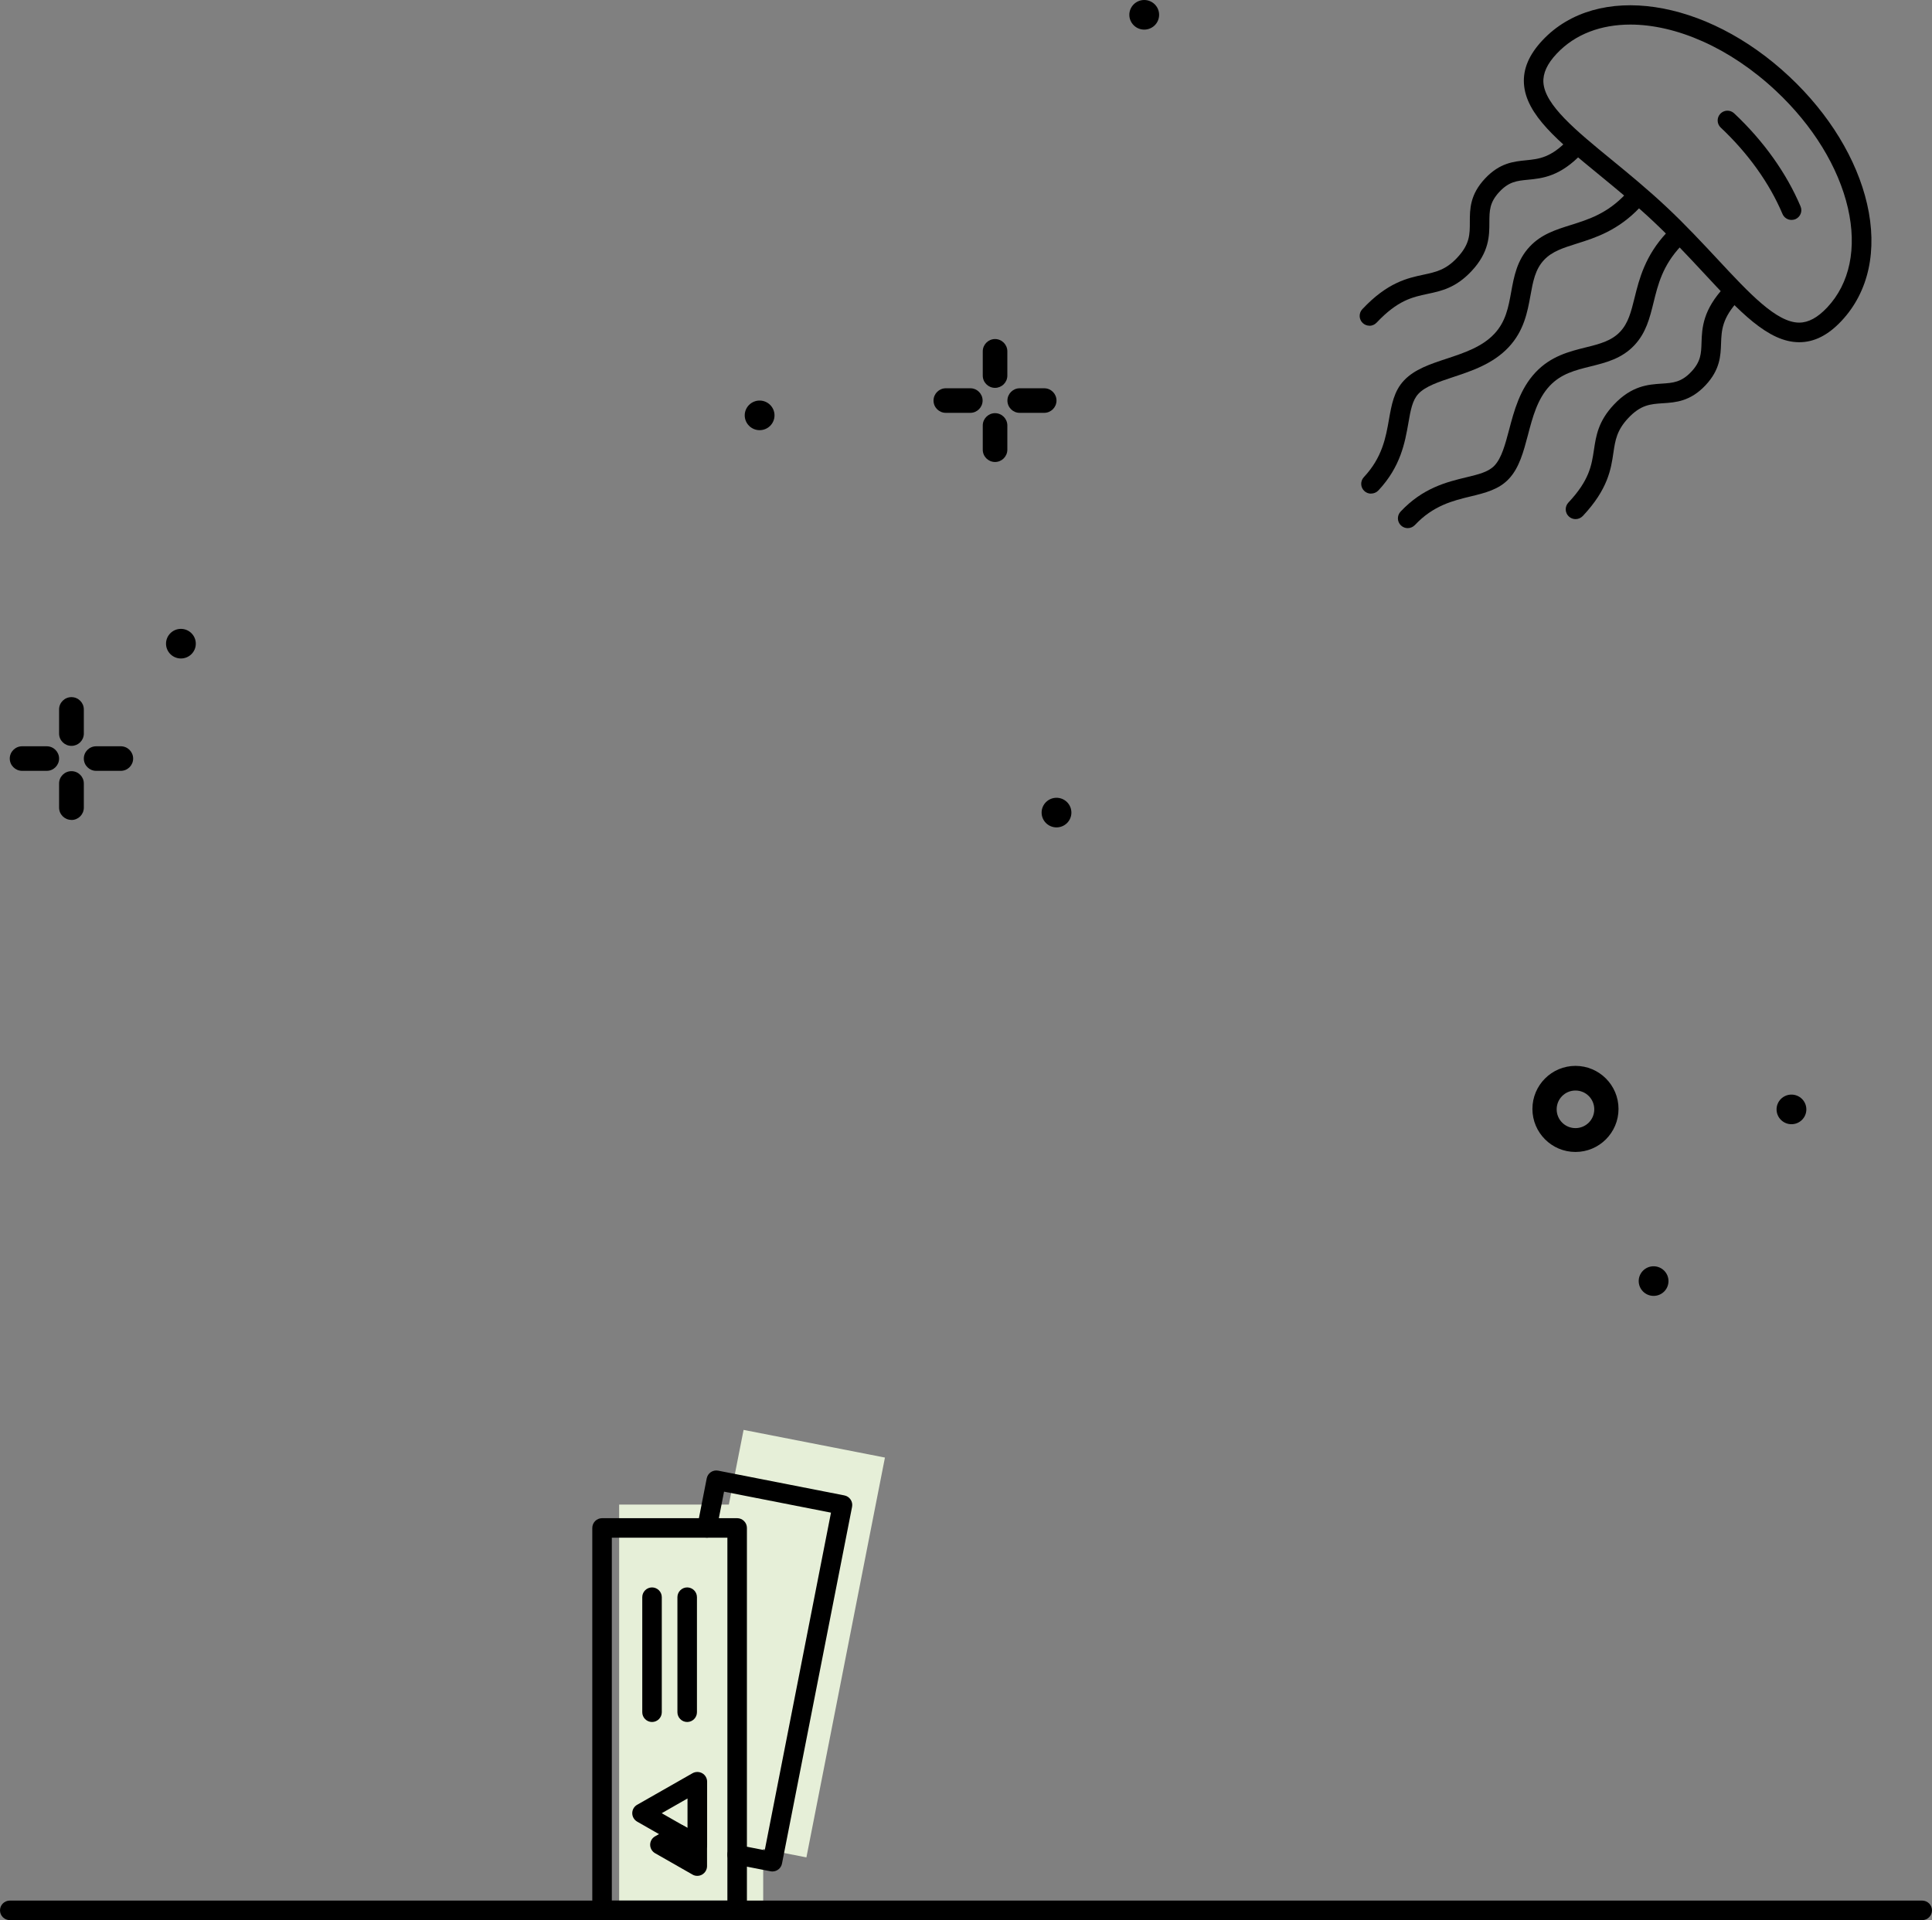 <?xml version="1.0" encoding="UTF-8"?><svg id="a" xmlns="http://www.w3.org/2000/svg" width="237.4" height="235.99" viewBox="0 0 237.4 235.99"><rect x="0" y="0" width="237.4" height="235.99" fill="#808080" stroke="none"/><polygon points="91.37 175.74 89.56 184.92 76.08 184.92 76.08 235 93.78 235 93.78 227.24 99.09 228.28 108.74 179.14 91.37 175.74" fill="#e6efd8"/><g><path d="M8.78,91.67c-.84,0-1.52-.68-1.52-1.51h0v-2.97c0-.83,.68-1.51,1.52-1.51s1.52,.68,1.52,1.51h0v3.02c-.03,.82-.7,1.46-1.52,1.46Z"/><path d="M8.78,100.77c-.84,0-1.52-.68-1.52-1.51h0v-2.97c0-.83,.68-1.51,1.52-1.51s1.52,.68,1.52,1.51h0v3.01c-.02,.82-.69,1.48-1.52,1.48Z"/><path d="M5.74,94.74H2.72c-.84,0-1.52-.68-1.52-1.51,0-.83,.68-1.51,1.52-1.51h3.02c.84,0,1.52,.68,1.52,1.51,0,.83-.68,1.51-1.52,1.51Z"/><path d="M14.84,94.74h-3.02c-.84,0-1.52-.68-1.52-1.51,0-.83,.68-1.51,1.52-1.51h3.02c.84,0,1.52,.68,1.52,1.51,0,.83-.68,1.51-1.52,1.51Z"/></g><g><path d="M122.27,47.67c-.84,0-1.51-.68-1.51-1.51h0v-2.98c0-.83,.68-1.51,1.51-1.51s1.51,.68,1.51,1.51h0v3.02c-.02,.82-.7,1.47-1.51,1.47Z"/><path d="M122.27,56.78c-.84,0-1.51-.68-1.51-1.51h0v-2.98c0-.83,.68-1.51,1.51-1.51s1.51,.68,1.51,1.51h0v3.01c-.02,.82-.69,1.48-1.51,1.48Z"/><path d="M119.23,50.74h-3.01c-.84,0-1.51-.68-1.51-1.51,0-.83,.68-1.51,1.51-1.51h3.01c.84,0,1.51,.68,1.51,1.51,0,.83-.68,1.51-1.51,1.51Z"/><path d="M128.31,50.74h-3.01c-.84,0-1.51-.68-1.51-1.51,0-.83,.68-1.51,1.51-1.51h3.01c.84,0,1.51,.68,1.51,1.51,0,.83-.68,1.51-1.51,1.51Z"/></g><path d="M221.96,136.35c0,1.01-.82,1.82-1.83,1.82s-1.83-.82-1.83-1.82,.82-1.82,1.83-1.82c1,0,1.82,.8,1.83,1.8,0,0,0,.02,0,.02Z"/><path d="M131.65,99.87c0,1.01-.82,1.82-1.83,1.82s-1.83-.82-1.83-1.82,.82-1.82,1.83-1.82c1,0,1.82,.8,1.83,1.8,0,0,0,.02,0,.02Z"/><path d="M205.02,157.45c0,1.01-.82,1.82-1.83,1.82s-1.83-.82-1.83-1.82,.82-1.82,1.83-1.82,1.83,.82,1.83,1.82h0Z"/><path d="M95.17,51.05c0,1.01-.82,1.82-1.83,1.82s-1.83-.82-1.83-1.82,.82-1.82,1.83-1.82,1.83,.82,1.83,1.82h0Z"/><path d="M24.06,79.11c0,1.01-.82,1.82-1.83,1.82s-1.83-.82-1.83-1.82,.82-1.82,1.83-1.82,1.83,.82,1.83,1.82h0Z"/><path d="M142.43,1.82c0,1.01-.82,1.82-1.83,1.82s-1.83-.82-1.83-1.82,.82-1.82,1.83-1.82,1.83,.82,1.83,1.82h0Z"/><path d="M236.2,235.99H1.2c-.66,0-1.2-.54-1.2-1.2s.54-1.2,1.2-1.2H236.2c.66,0,1.2,.54,1.2,1.2s-.54,1.2-1.2,1.2Z"/><g><path d="M221.09,42.06h-.01c-3.82,0-7.33-3.77-11.76-8.54-1.82-1.96-3.89-4.17-6.14-6.29s-4.59-4.03-6.66-5.73c-5.04-4.13-9.01-7.39-9.26-11.2-.12-1.84,.63-3.59,2.28-5.35,6.72-7.16,20.05-5.19,30.35,4.48,4.88,4.58,8.26,10.13,9.53,15.62,1.32,5.72,.2,10.83-3.14,14.39h0c-1.65,1.76-3.35,2.62-5.19,2.62ZM200.34,3.02c-3.6,0-6.78,1.16-9.05,3.57-1.18,1.25-1.71,2.42-1.64,3.55,.18,2.77,3.98,5.89,8.39,9.5,2.1,1.72,4.47,3.67,6.78,5.84s4.4,4.42,6.25,6.4c3.88,4.17,7.23,7.77,10.01,7.77h0c1.14,0,2.26-.61,3.44-1.86h0c2.78-2.96,3.68-7.29,2.55-12.21-1.16-5.03-4.29-10.14-8.83-14.4-5.68-5.33-12.3-8.16-17.91-8.16Z"/><path d="M220.14,27.03c-.47,0-.91-.27-1.11-.73-1.6-3.79-4.23-7.46-7.59-10.62-.48-.45-.51-1.21-.05-1.7,.46-.48,1.21-.51,1.7-.05,3.61,3.39,6.43,7.35,8.16,11.44,.26,.61-.03,1.31-.64,1.57-.15,.06-.31,.09-.47,.09Z"/><path d="M168.27,40.03c-.29,0-.59-.11-.82-.33-.48-.45-.51-1.21-.05-1.7,3.1-3.3,5.55-3.82,7.52-4.24,1.52-.33,2.73-.58,4.13-2.08,1.56-1.66,1.56-2.86,1.56-4.38,0-1.58,0-3.38,1.89-5.38,1.79-1.9,3.5-2.07,5.01-2.22,1.59-.16,3.08-.31,5.17-2.53,.45-.48,1.21-.51,1.7-.05,.48,.45,.51,1.21,.05,1.7-2.7,2.88-4.91,3.1-6.68,3.27-1.35,.13-2.33,.23-3.5,1.48-1.23,1.31-1.23,2.33-1.24,3.75,0,1.63,0,3.67-2.21,6.02-1.92,2.04-3.68,2.42-5.38,2.78-1.89,.4-3.68,.79-6.27,3.54-.24,.25-.56,.38-.88,.38Z"/><path d="M168.46,60.67c-.29,0-.59-.11-.82-.33-.48-.45-.51-1.21-.05-1.7,2.26-2.41,2.7-4.89,3.08-7.07,.32-1.8,.61-3.5,1.85-4.81,1.29-1.37,3.21-2.01,5.25-2.68,2.14-.71,4.34-1.44,5.85-3.05,1.41-1.5,1.73-3.27,2.07-5.14,.35-1.92,.71-3.91,2.28-5.58,1.42-1.52,3.19-2.07,5.06-2.66,2.2-.69,4.48-1.41,6.75-3.83,.45-.48,1.21-.51,1.7-.05,.48,.45,.51,1.21,.05,1.7-2.7,2.87-5.51,3.76-7.78,4.47-1.7,.54-3.04,.96-4.03,2.02-1.08,1.15-1.35,2.64-1.66,4.36-.37,2.03-.79,4.33-2.68,6.35-1.92,2.05-4.54,2.92-6.84,3.68-1.74,.58-3.38,1.12-4.25,2.05-.74,.79-.96,2.02-1.23,3.58-.42,2.39-.94,5.37-3.69,8.3-.24,.25-.56,.38-.88,.38Z"/><path d="M193.59,63.8c-.29,0-.59-.11-.82-.33-.48-.45-.51-1.21-.05-1.7,2.58-2.75,2.85-4.56,3.14-6.48,.26-1.72,.52-3.5,2.44-5.55,2.21-2.35,4.24-2.48,5.87-2.59,1.41-.09,2.43-.16,3.66-1.47,1.17-1.25,1.21-2.23,1.25-3.58,.06-1.78,.15-4,2.85-6.87,.45-.48,1.21-.51,1.7-.05,.48,.45,.51,1.21,.05,1.7-2.09,2.22-2.14,3.73-2.2,5.32-.05,1.52-.12,3.24-1.9,5.14-1.88,2-3.67,2.12-5.25,2.22-1.52,.1-2.72,.18-4.27,1.84-1.4,1.5-1.58,2.71-1.81,4.25-.29,1.99-.66,4.47-3.76,7.77-.24,.25-.56,.38-.88,.38Z"/><path d="M172.97,64.91c-.29,0-.59-.11-.82-.33-.48-.45-.51-1.21-.05-1.7,2.75-2.93,5.69-3.64,8.05-4.21,1.54-.37,2.75-.66,3.5-1.46,.87-.93,1.31-2.6,1.78-4.37,.62-2.35,1.32-5.01,3.24-7.06,1.89-2.02,4.17-2.58,6.17-3.08,1.7-.42,3.17-.79,4.25-1.94,.99-1.06,1.33-2.42,1.76-4.15,.57-2.3,1.28-5.17,3.97-8.04,.46-.48,1.21-.51,1.7-.05,.48,.45,.51,1.21,.05,1.7-2.27,2.41-2.84,4.73-3.39,6.98-.47,1.9-.92,3.7-2.34,5.22-1.56,1.67-3.53,2.15-5.42,2.62-1.85,.46-3.59,.89-5,2.39-1.51,1.61-2.1,3.85-2.67,6.03-.55,2.07-1.06,4.03-2.35,5.4-1.23,1.31-2.91,1.72-4.68,2.15-2.16,.52-4.6,1.11-6.86,3.52-.24,.25-.56,.38-.88,.38Z"/></g><path d="M193.59,141.58c-2.92,0-5.29-2.37-5.29-5.29,0-2.92,2.37-5.29,5.29-5.29,2.92,0,5.29,2.37,5.29,5.29s-2.37,5.29-5.29,5.29h0Zm0-7.55c-1.28,0-2.31,1.03-2.31,2.31s1.03,2.31,2.31,2.31,2.31-1.03,2.31-2.31-1.03-2.31-2.31-2.31h0Z"/><path d="M90.58,235.99h-16.6c-.66,0-1.2-.54-1.2-1.2v-47c0-.66,.54-1.2,1.2-1.2h16.6c.66,0,1.2,.54,1.2,1.2v47c0,.66-.54,1.2-1.2,1.2Zm-15.4-2.4h14.2v-44.6h-14.2v44.6Z"/><path d="M94.92,230.01c-.08,0-.15,0-.23-.02l-4.34-.85c-.65-.13-1.07-.76-.95-1.41s.75-1.08,1.41-.95l3.16,.62,8.14-41.49-13.14-2.58-.92,4.69c-.13,.65-.76,1.07-1.41,.95-.65-.13-1.07-.76-.95-1.41l1.15-5.86c.13-.65,.75-1.08,1.41-.95l15.5,3.04c.31,.06,.59,.24,.77,.51,.18,.26,.24,.59,.18,.9l-8.61,43.84c-.11,.57-.61,.97-1.18,.97Z"/><path d="M84.44,211.64c-.66,0-1.2-.54-1.2-1.2v-14.14c0-.66,.54-1.2,1.2-1.2s1.2,.54,1.2,1.2v14.14c0,.66-.54,1.2-1.2,1.2Z"/><path d="M80.12,211.64c-.66,0-1.2-.54-1.2-1.2v-14.14c0-.66,.54-1.2,1.2-1.2s1.2,.54,1.2,1.2v14.14c0,.66-.54,1.2-1.2,1.2Z"/><g><path d="M85.68,227.93c-.21,0-.41-.05-.59-.16l-6.79-3.88c-.37-.21-.61-.61-.61-1.04s.23-.83,.61-1.04l6.79-3.87c.37-.21,.83-.21,1.2,0,.37,.21,.6,.61,.6,1.04v7.75c0,.43-.23,.82-.6,1.04-.19,.11-.39,.16-.6,.16Zm-4.37-5.08l3.17,1.81v-3.62l-3.17,1.81Z"/><path d="M85.68,230.55c-.21,0-.41-.05-.59-.16l-4.59-2.62c-.37-.21-.61-.61-.61-1.04s.23-.83,.61-1.04l2.29-1.31c.37-.21,.82-.21,1.19,0l2.29,1.31c.37,.21,.61,.61,.61,1.04v2.62c0,.43-.23,.82-.6,1.04-.19,.11-.39,.16-.6,.16Z"/></g></svg>
